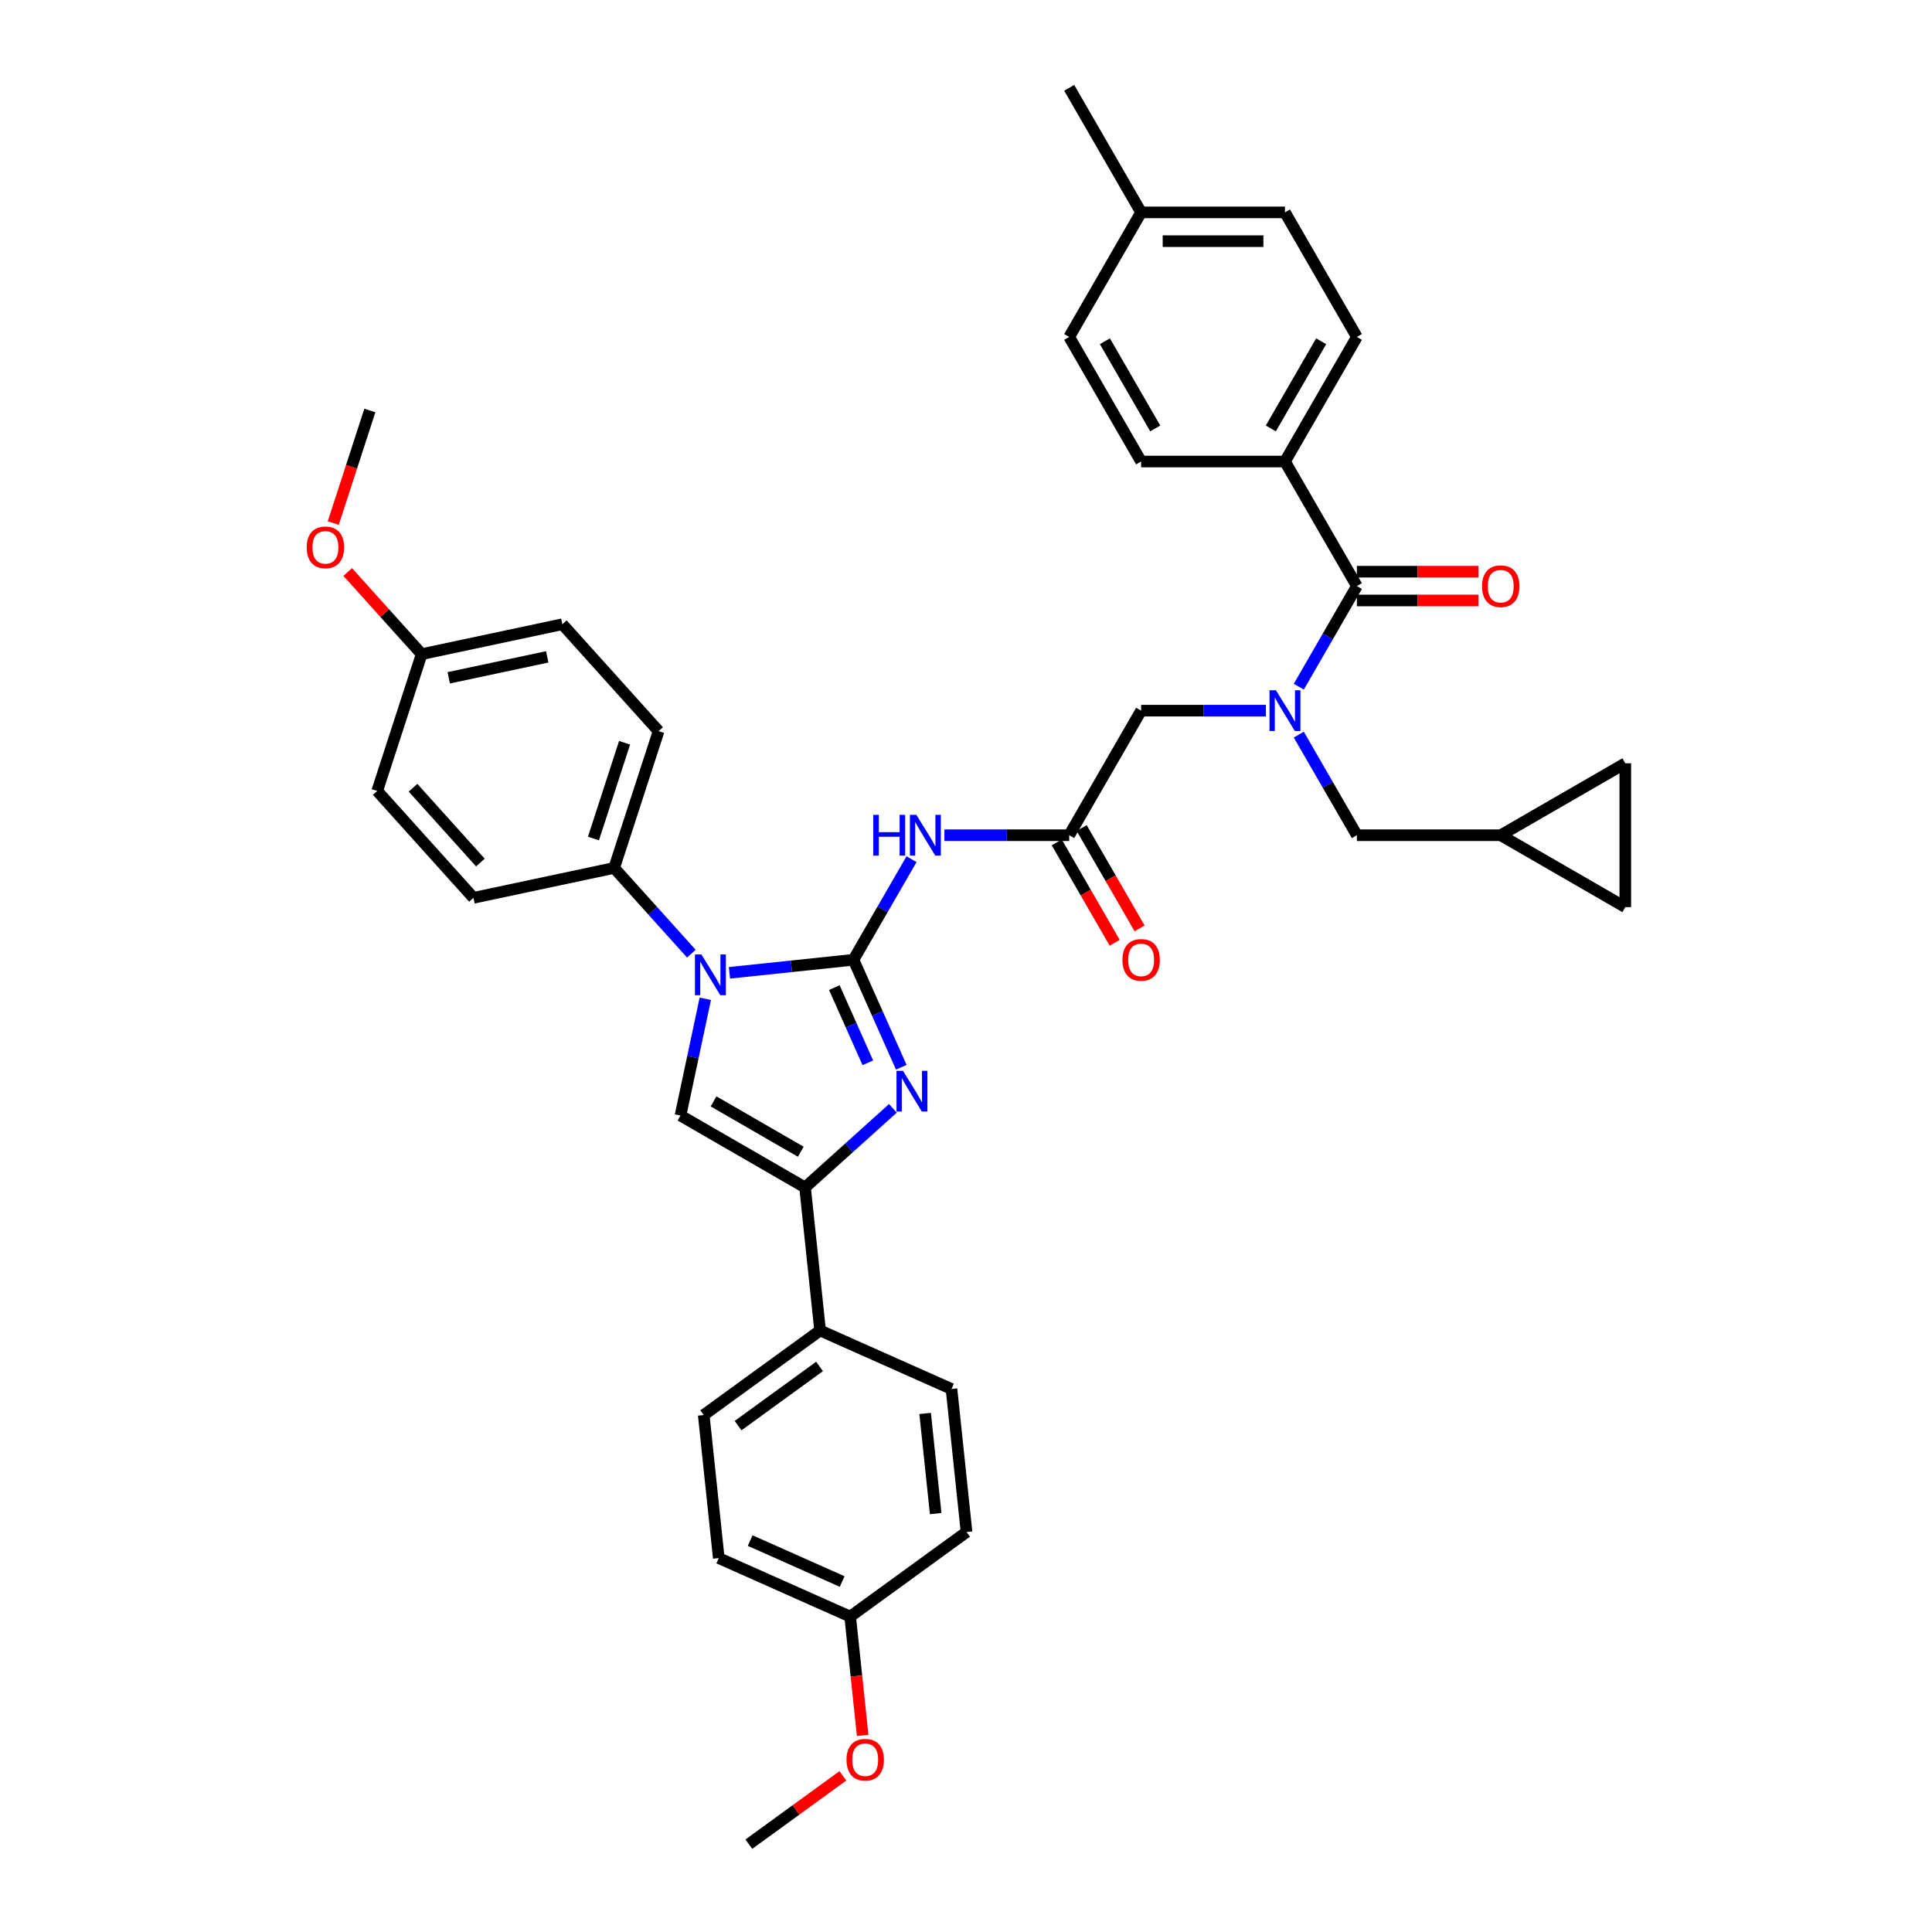 <?xml version='1.0' encoding='iso-8859-1'?>
<svg version='1.1' baseProfile='full'
              xmlns='http://www.w3.org/2000/svg'
                      xmlns:rdkit='http://www.rdkit.org/xml'
                      xmlns:xlink='http://www.w3.org/1999/xlink'
                  xml:space='preserve'
width='1000px' height='1000px' viewBox='0 0 1000 1000'>
<!-- END OF HEADER -->
<rect style='opacity:1.0;fill:#FFFFFF;stroke:none' width='1000' height='1000' x='0' y='0'> </rect>
<path class='bond-0' d='M 655.237,367.833 L 622.94,367.833' style='fill:none;fill-rule:evenodd;stroke:#0000FF;stroke-width:6px;stroke-linecap:butt;stroke-linejoin:miter;stroke-opacity:1' />
<path class='bond-0' d='M 622.94,367.833 L 590.644,367.833' style='fill:none;fill-rule:evenodd;stroke:#000000;stroke-width:6px;stroke-linecap:butt;stroke-linejoin:miter;stroke-opacity:1' />
<path class='bond-1' d='M 672.255,355.43 L 687.287,329.394' style='fill:none;fill-rule:evenodd;stroke:#0000FF;stroke-width:6px;stroke-linecap:butt;stroke-linejoin:miter;stroke-opacity:1' />
<path class='bond-1' d='M 687.287,329.394 L 702.319,303.358' style='fill:none;fill-rule:evenodd;stroke:#000000;stroke-width:6px;stroke-linecap:butt;stroke-linejoin:miter;stroke-opacity:1' />
<path class='bond-2' d='M 672.255,380.237 L 687.287,406.273' style='fill:none;fill-rule:evenodd;stroke:#0000FF;stroke-width:6px;stroke-linecap:butt;stroke-linejoin:miter;stroke-opacity:1' />
<path class='bond-2' d='M 687.287,406.273 L 702.319,432.309' style='fill:none;fill-rule:evenodd;stroke:#000000;stroke-width:6px;stroke-linecap:butt;stroke-linejoin:miter;stroke-opacity:1' />
<path class='bond-3' d='M 665.094,238.882 L 702.319,174.406' style='fill:none;fill-rule:evenodd;stroke:#000000;stroke-width:6px;stroke-linecap:butt;stroke-linejoin:miter;stroke-opacity:1' />
<path class='bond-3' d='M 657.783,221.765 L 683.84,176.632' style='fill:none;fill-rule:evenodd;stroke:#000000;stroke-width:6px;stroke-linecap:butt;stroke-linejoin:miter;stroke-opacity:1' />
<path class='bond-4' d='M 665.094,238.882 L 590.644,238.882' style='fill:none;fill-rule:evenodd;stroke:#000000;stroke-width:6px;stroke-linecap:butt;stroke-linejoin:miter;stroke-opacity:1' />
<path class='bond-5' d='M 665.094,238.882 L 702.319,303.358' style='fill:none;fill-rule:evenodd;stroke:#000000;stroke-width:6px;stroke-linecap:butt;stroke-linejoin:miter;stroke-opacity:1' />
<path class='bond-6' d='M 702.319,310.803 L 733.774,310.803' style='fill:none;fill-rule:evenodd;stroke:#000000;stroke-width:6px;stroke-linecap:butt;stroke-linejoin:miter;stroke-opacity:1' />
<path class='bond-6' d='M 733.774,310.803 L 765.23,310.803' style='fill:none;fill-rule:evenodd;stroke:#FF0000;stroke-width:6px;stroke-linecap:butt;stroke-linejoin:miter;stroke-opacity:1' />
<path class='bond-6' d='M 702.319,295.913 L 733.774,295.913' style='fill:none;fill-rule:evenodd;stroke:#000000;stroke-width:6px;stroke-linecap:butt;stroke-linejoin:miter;stroke-opacity:1' />
<path class='bond-6' d='M 733.774,295.913 L 765.23,295.913' style='fill:none;fill-rule:evenodd;stroke:#FF0000;stroke-width:6px;stroke-linecap:butt;stroke-linejoin:miter;stroke-opacity:1' />
<path class='bond-7' d='M 702.319,174.406 L 665.094,109.93' style='fill:none;fill-rule:evenodd;stroke:#000000;stroke-width:6px;stroke-linecap:butt;stroke-linejoin:miter;stroke-opacity:1' />
<path class='bond-8' d='M 590.644,238.882 L 553.419,174.406' style='fill:none;fill-rule:evenodd;stroke:#000000;stroke-width:6px;stroke-linecap:butt;stroke-linejoin:miter;stroke-opacity:1' />
<path class='bond-8' d='M 597.955,221.765 L 571.898,176.632' style='fill:none;fill-rule:evenodd;stroke:#000000;stroke-width:6px;stroke-linecap:butt;stroke-linejoin:miter;stroke-opacity:1' />
<path class='bond-9' d='M 841.245,395.084 L 841.245,469.534' style='fill:none;fill-rule:evenodd;stroke:#000000;stroke-width:6px;stroke-linecap:butt;stroke-linejoin:miter;stroke-opacity:1' />
<path class='bond-10' d='M 841.245,395.084 L 776.769,432.309' style='fill:none;fill-rule:evenodd;stroke:#000000;stroke-width:6px;stroke-linecap:butt;stroke-linejoin:miter;stroke-opacity:1' />
<path class='bond-11' d='M 841.245,469.534 L 776.769,432.309' style='fill:none;fill-rule:evenodd;stroke:#000000;stroke-width:6px;stroke-linecap:butt;stroke-linejoin:miter;stroke-opacity:1' />
<path class='bond-12' d='M 488.826,432.309 L 521.122,432.309' style='fill:none;fill-rule:evenodd;stroke:#0000FF;stroke-width:6px;stroke-linecap:butt;stroke-linejoin:miter;stroke-opacity:1' />
<path class='bond-12' d='M 521.122,432.309 L 553.419,432.309' style='fill:none;fill-rule:evenodd;stroke:#000000;stroke-width:6px;stroke-linecap:butt;stroke-linejoin:miter;stroke-opacity:1' />
<path class='bond-13' d='M 471.807,444.712 L 456.775,470.749' style='fill:none;fill-rule:evenodd;stroke:#0000FF;stroke-width:6px;stroke-linecap:butt;stroke-linejoin:miter;stroke-opacity:1' />
<path class='bond-13' d='M 456.775,470.749 L 441.743,496.785' style='fill:none;fill-rule:evenodd;stroke:#000000;stroke-width:6px;stroke-linecap:butt;stroke-linejoin:miter;stroke-opacity:1' />
<path class='bond-14' d='M 546.971,436.032 L 561.969,462.008' style='fill:none;fill-rule:evenodd;stroke:#000000;stroke-width:6px;stroke-linecap:butt;stroke-linejoin:miter;stroke-opacity:1' />
<path class='bond-14' d='M 561.969,462.008 L 576.966,487.985' style='fill:none;fill-rule:evenodd;stroke:#FF0000;stroke-width:6px;stroke-linecap:butt;stroke-linejoin:miter;stroke-opacity:1' />
<path class='bond-14' d='M 559.866,428.587 L 574.864,454.563' style='fill:none;fill-rule:evenodd;stroke:#000000;stroke-width:6px;stroke-linecap:butt;stroke-linejoin:miter;stroke-opacity:1' />
<path class='bond-14' d='M 574.864,454.563 L 589.862,480.54' style='fill:none;fill-rule:evenodd;stroke:#FF0000;stroke-width:6px;stroke-linecap:butt;stroke-linejoin:miter;stroke-opacity:1' />
<path class='bond-15' d='M 553.419,432.309 L 590.644,367.833' style='fill:none;fill-rule:evenodd;stroke:#000000;stroke-width:6px;stroke-linecap:butt;stroke-linejoin:miter;stroke-opacity:1' />
<path class='bond-16' d='M 377.558,503.531 L 409.651,500.158' style='fill:none;fill-rule:evenodd;stroke:#0000FF;stroke-width:6px;stroke-linecap:butt;stroke-linejoin:miter;stroke-opacity:1' />
<path class='bond-16' d='M 409.651,500.158 L 441.743,496.785' style='fill:none;fill-rule:evenodd;stroke:#000000;stroke-width:6px;stroke-linecap:butt;stroke-linejoin:miter;stroke-opacity:1' />
<path class='bond-17' d='M 365.065,516.97 L 358.643,547.18' style='fill:none;fill-rule:evenodd;stroke:#0000FF;stroke-width:6px;stroke-linecap:butt;stroke-linejoin:miter;stroke-opacity:1' />
<path class='bond-17' d='M 358.643,547.18 L 352.222,577.39' style='fill:none;fill-rule:evenodd;stroke:#000000;stroke-width:6px;stroke-linecap:butt;stroke-linejoin:miter;stroke-opacity:1' />
<path class='bond-18' d='M 357.844,493.619 L 337.864,471.43' style='fill:none;fill-rule:evenodd;stroke:#0000FF;stroke-width:6px;stroke-linecap:butt;stroke-linejoin:miter;stroke-opacity:1' />
<path class='bond-18' d='M 337.864,471.43 L 317.884,449.24' style='fill:none;fill-rule:evenodd;stroke:#000000;stroke-width:6px;stroke-linecap:butt;stroke-linejoin:miter;stroke-opacity:1' />
<path class='bond-19' d='M 441.743,496.785 L 454.123,524.59' style='fill:none;fill-rule:evenodd;stroke:#000000;stroke-width:6px;stroke-linecap:butt;stroke-linejoin:miter;stroke-opacity:1' />
<path class='bond-19' d='M 454.123,524.59 L 466.503,552.395' style='fill:none;fill-rule:evenodd;stroke:#0000FF;stroke-width:6px;stroke-linecap:butt;stroke-linejoin:miter;stroke-opacity:1' />
<path class='bond-19' d='M 431.855,511.183 L 440.52,530.646' style='fill:none;fill-rule:evenodd;stroke:#000000;stroke-width:6px;stroke-linecap:butt;stroke-linejoin:miter;stroke-opacity:1' />
<path class='bond-19' d='M 440.52,530.646 L 449.186,550.11' style='fill:none;fill-rule:evenodd;stroke:#0000FF;stroke-width:6px;stroke-linecap:butt;stroke-linejoin:miter;stroke-opacity:1' />
<path class='bond-20' d='M 462.168,573.674 L 439.433,594.145' style='fill:none;fill-rule:evenodd;stroke:#0000FF;stroke-width:6px;stroke-linecap:butt;stroke-linejoin:miter;stroke-opacity:1' />
<path class='bond-20' d='M 439.433,594.145 L 416.698,614.615' style='fill:none;fill-rule:evenodd;stroke:#000000;stroke-width:6px;stroke-linecap:butt;stroke-linejoin:miter;stroke-opacity:1' />
<path class='bond-21' d='M 416.698,614.615 L 424.48,688.658' style='fill:none;fill-rule:evenodd;stroke:#000000;stroke-width:6px;stroke-linecap:butt;stroke-linejoin:miter;stroke-opacity:1' />
<path class='bond-22' d='M 416.698,614.615 L 352.222,577.39' style='fill:none;fill-rule:evenodd;stroke:#000000;stroke-width:6px;stroke-linecap:butt;stroke-linejoin:miter;stroke-opacity:1' />
<path class='bond-22' d='M 414.471,596.136 L 369.338,570.079' style='fill:none;fill-rule:evenodd;stroke:#000000;stroke-width:6px;stroke-linecap:butt;stroke-linejoin:miter;stroke-opacity:1' />
<path class='bond-23' d='M 424.48,688.658 L 364.248,732.418' style='fill:none;fill-rule:evenodd;stroke:#000000;stroke-width:6px;stroke-linecap:butt;stroke-linejoin:miter;stroke-opacity:1' />
<path class='bond-23' d='M 424.197,707.268 L 382.035,737.901' style='fill:none;fill-rule:evenodd;stroke:#000000;stroke-width:6px;stroke-linecap:butt;stroke-linejoin:miter;stroke-opacity:1' />
<path class='bond-24' d='M 424.48,688.658 L 492.494,718.939' style='fill:none;fill-rule:evenodd;stroke:#000000;stroke-width:6px;stroke-linecap:butt;stroke-linejoin:miter;stroke-opacity:1' />
<path class='bond-25' d='M 364.248,732.418 L 372.031,806.461' style='fill:none;fill-rule:evenodd;stroke:#000000;stroke-width:6px;stroke-linecap:butt;stroke-linejoin:miter;stroke-opacity:1' />
<path class='bond-26' d='M 317.884,449.24 L 245.061,464.719' style='fill:none;fill-rule:evenodd;stroke:#000000;stroke-width:6px;stroke-linecap:butt;stroke-linejoin:miter;stroke-opacity:1' />
<path class='bond-27' d='M 317.884,449.24 L 340.891,378.433' style='fill:none;fill-rule:evenodd;stroke:#000000;stroke-width:6px;stroke-linecap:butt;stroke-linejoin:miter;stroke-opacity:1' />
<path class='bond-27' d='M 307.174,434.017 L 323.278,384.453' style='fill:none;fill-rule:evenodd;stroke:#000000;stroke-width:6px;stroke-linecap:butt;stroke-linejoin:miter;stroke-opacity:1' />
<path class='bond-28' d='M 218.25,338.585 L 291.074,323.106' style='fill:none;fill-rule:evenodd;stroke:#000000;stroke-width:6px;stroke-linecap:butt;stroke-linejoin:miter;stroke-opacity:1' />
<path class='bond-28' d='M 232.27,350.828 L 283.246,339.993' style='fill:none;fill-rule:evenodd;stroke:#000000;stroke-width:6px;stroke-linecap:butt;stroke-linejoin:miter;stroke-opacity:1' />
<path class='bond-29' d='M 218.25,338.585 L 199.112,317.33' style='fill:none;fill-rule:evenodd;stroke:#000000;stroke-width:6px;stroke-linecap:butt;stroke-linejoin:miter;stroke-opacity:1' />
<path class='bond-29' d='M 199.112,317.33 L 179.973,296.074' style='fill:none;fill-rule:evenodd;stroke:#FF0000;stroke-width:6px;stroke-linecap:butt;stroke-linejoin:miter;stroke-opacity:1' />
<path class='bond-30' d='M 218.25,338.585 L 195.244,409.392' style='fill:none;fill-rule:evenodd;stroke:#000000;stroke-width:6px;stroke-linecap:butt;stroke-linejoin:miter;stroke-opacity:1' />
<path class='bond-31' d='M 245.061,464.719 L 195.244,409.392' style='fill:none;fill-rule:evenodd;stroke:#000000;stroke-width:6px;stroke-linecap:butt;stroke-linejoin:miter;stroke-opacity:1' />
<path class='bond-31' d='M 248.654,446.456 L 213.782,407.727' style='fill:none;fill-rule:evenodd;stroke:#000000;stroke-width:6px;stroke-linecap:butt;stroke-linejoin:miter;stroke-opacity:1' />
<path class='bond-32' d='M 340.891,378.433 L 291.074,323.106' style='fill:none;fill-rule:evenodd;stroke:#000000;stroke-width:6px;stroke-linecap:butt;stroke-linejoin:miter;stroke-opacity:1' />
<path class='bond-33' d='M 172.502,270.735 L 181.971,241.593' style='fill:none;fill-rule:evenodd;stroke:#FF0000;stroke-width:6px;stroke-linecap:butt;stroke-linejoin:miter;stroke-opacity:1' />
<path class='bond-33' d='M 181.971,241.593 L 191.44,212.452' style='fill:none;fill-rule:evenodd;stroke:#000000;stroke-width:6px;stroke-linecap:butt;stroke-linejoin:miter;stroke-opacity:1' />
<path class='bond-34' d='M 492.494,718.939 L 500.276,792.982' style='fill:none;fill-rule:evenodd;stroke:#000000;stroke-width:6px;stroke-linecap:butt;stroke-linejoin:miter;stroke-opacity:1' />
<path class='bond-34' d='M 478.852,731.602 L 484.3,783.432' style='fill:none;fill-rule:evenodd;stroke:#000000;stroke-width:6px;stroke-linecap:butt;stroke-linejoin:miter;stroke-opacity:1' />
<path class='bond-35' d='M 440.044,836.742 L 500.276,792.982' style='fill:none;fill-rule:evenodd;stroke:#000000;stroke-width:6px;stroke-linecap:butt;stroke-linejoin:miter;stroke-opacity:1' />
<path class='bond-36' d='M 440.044,836.742 L 443.277,867.502' style='fill:none;fill-rule:evenodd;stroke:#000000;stroke-width:6px;stroke-linecap:butt;stroke-linejoin:miter;stroke-opacity:1' />
<path class='bond-36' d='M 443.277,867.502 L 446.51,898.262' style='fill:none;fill-rule:evenodd;stroke:#FF0000;stroke-width:6px;stroke-linecap:butt;stroke-linejoin:miter;stroke-opacity:1' />
<path class='bond-37' d='M 440.044,836.742 L 372.031,806.461' style='fill:none;fill-rule:evenodd;stroke:#000000;stroke-width:6px;stroke-linecap:butt;stroke-linejoin:miter;stroke-opacity:1' />
<path class='bond-37' d='M 435.899,818.597 L 388.289,797.4' style='fill:none;fill-rule:evenodd;stroke:#000000;stroke-width:6px;stroke-linecap:butt;stroke-linejoin:miter;stroke-opacity:1' />
<path class='bond-38' d='M 436.287,919.169 L 411.941,936.857' style='fill:none;fill-rule:evenodd;stroke:#FF0000;stroke-width:6px;stroke-linecap:butt;stroke-linejoin:miter;stroke-opacity:1' />
<path class='bond-38' d='M 411.941,936.857 L 387.595,954.545' style='fill:none;fill-rule:evenodd;stroke:#000000;stroke-width:6px;stroke-linecap:butt;stroke-linejoin:miter;stroke-opacity:1' />
<path class='bond-39' d='M 776.769,432.309 L 702.319,432.309' style='fill:none;fill-rule:evenodd;stroke:#000000;stroke-width:6px;stroke-linecap:butt;stroke-linejoin:miter;stroke-opacity:1' />
<path class='bond-40' d='M 553.419,174.406 L 590.644,109.93' style='fill:none;fill-rule:evenodd;stroke:#000000;stroke-width:6px;stroke-linecap:butt;stroke-linejoin:miter;stroke-opacity:1' />
<path class='bond-41' d='M 665.094,109.93 L 590.644,109.93' style='fill:none;fill-rule:evenodd;stroke:#000000;stroke-width:6px;stroke-linecap:butt;stroke-linejoin:miter;stroke-opacity:1' />
<path class='bond-41' d='M 653.926,124.82 L 601.811,124.82' style='fill:none;fill-rule:evenodd;stroke:#000000;stroke-width:6px;stroke-linecap:butt;stroke-linejoin:miter;stroke-opacity:1' />
<path class='bond-42' d='M 590.644,109.93 L 553.419,45.455' style='fill:none;fill-rule:evenodd;stroke:#000000;stroke-width:6px;stroke-linecap:butt;stroke-linejoin:miter;stroke-opacity:1' />
<path  class='atom-0' d='M 660.433 357.291
L 667.342 368.459
Q 668.027 369.561, 669.129 371.556
Q 670.231 373.551, 670.291 373.67
L 670.291 357.291
L 673.09 357.291
L 673.09 378.375
L 670.201 378.375
L 662.786 366.166
Q 661.922 364.736, 660.999 363.098
Q 660.106 361.46, 659.838 360.954
L 659.838 378.375
L 657.098 378.375
L 657.098 357.291
L 660.433 357.291
' fill='#0000FF'/>
<path  class='atom-3' d='M 767.091 303.417
Q 767.091 298.355, 769.592 295.525
Q 772.094 292.696, 776.769 292.696
Q 781.445 292.696, 783.946 295.525
Q 786.448 298.355, 786.448 303.417
Q 786.448 308.539, 783.916 311.458
Q 781.385 314.346, 776.769 314.346
Q 772.124 314.346, 769.592 311.458
Q 767.091 308.569, 767.091 303.417
M 776.769 311.964
Q 779.986 311.964, 781.713 309.82
Q 783.47 307.646, 783.47 303.417
Q 783.47 299.278, 781.713 297.193
Q 779.986 295.079, 776.769 295.079
Q 773.553 295.079, 771.796 297.163
Q 770.069 299.248, 770.069 303.417
Q 770.069 307.676, 771.796 309.82
Q 773.553 311.964, 776.769 311.964
' fill='#FF0000'/>
<path  class='atom-8' d='M 452.003 421.767
L 454.862 421.767
L 454.862 430.731
L 465.642 430.731
L 465.642 421.767
L 468.501 421.767
L 468.501 442.851
L 465.642 442.851
L 465.642 433.113
L 454.862 433.113
L 454.862 442.851
L 452.003 442.851
L 452.003 421.767
' fill='#0000FF'/>
<path  class='atom-8' d='M 474.308 421.767
L 481.217 432.934
Q 481.902 434.036, 483.004 436.032
Q 484.106 438.027, 484.165 438.146
L 484.165 421.767
L 486.964 421.767
L 486.964 442.851
L 484.076 442.851
L 476.661 430.641
Q 475.797 429.212, 474.874 427.574
Q 473.98 425.936, 473.712 425.43
L 473.712 442.851
L 470.973 442.851
L 470.973 421.767
L 474.308 421.767
' fill='#0000FF'/>
<path  class='atom-10' d='M 580.965 496.844
Q 580.965 491.782, 583.467 488.953
Q 585.968 486.124, 590.644 486.124
Q 595.319 486.124, 597.821 488.953
Q 600.322 491.782, 600.322 496.844
Q 600.322 501.967, 597.791 504.885
Q 595.26 507.774, 590.644 507.774
Q 585.998 507.774, 583.467 504.885
Q 580.965 501.996, 580.965 496.844
M 590.644 505.391
Q 593.86 505.391, 595.587 503.247
Q 597.344 501.073, 597.344 496.844
Q 597.344 492.705, 595.587 490.62
Q 593.86 488.506, 590.644 488.506
Q 587.428 488.506, 585.671 490.591
Q 583.943 492.675, 583.943 496.844
Q 583.943 501.103, 585.671 503.247
Q 587.428 505.391, 590.644 505.391
' fill='#FF0000'/>
<path  class='atom-12' d='M 363.041 494.025
L 369.949 505.192
Q 370.634 506.294, 371.736 508.29
Q 372.838 510.285, 372.898 510.404
L 372.898 494.025
L 375.697 494.025
L 375.697 515.109
L 372.808 515.109
L 365.393 502.899
Q 364.53 501.47, 363.606 499.832
Q 362.713 498.194, 362.445 497.688
L 362.445 515.109
L 359.705 515.109
L 359.705 494.025
L 363.041 494.025
' fill='#0000FF'/>
<path  class='atom-14' d='M 467.364 554.256
L 474.273 565.424
Q 474.958 566.526, 476.06 568.521
Q 477.162 570.516, 477.222 570.635
L 477.222 554.256
L 480.021 554.256
L 480.021 575.341
L 477.132 575.341
L 469.717 563.131
Q 468.853 561.701, 467.93 560.063
Q 467.037 558.426, 466.769 557.919
L 466.769 575.341
L 464.029 575.341
L 464.029 554.256
L 467.364 554.256
' fill='#0000FF'/>
<path  class='atom-25' d='M 158.755 283.317
Q 158.755 278.255, 161.256 275.426
Q 163.758 272.597, 168.433 272.597
Q 173.109 272.597, 175.61 275.426
Q 178.112 278.255, 178.112 283.317
Q 178.112 288.44, 175.581 291.358
Q 173.049 294.247, 168.433 294.247
Q 163.788 294.247, 161.256 291.358
Q 158.755 288.469, 158.755 283.317
M 168.433 291.864
Q 171.65 291.864, 173.377 289.72
Q 175.134 287.546, 175.134 283.317
Q 175.134 279.178, 173.377 277.093
Q 171.65 274.979, 168.433 274.979
Q 165.217 274.979, 163.46 277.064
Q 161.733 279.148, 161.733 283.317
Q 161.733 287.576, 163.46 289.72
Q 165.217 291.864, 168.433 291.864
' fill='#FF0000'/>
<path  class='atom-31' d='M 438.148 910.844
Q 438.148 905.782, 440.649 902.953
Q 443.151 900.123, 447.826 900.123
Q 452.502 900.123, 455.003 902.953
Q 457.505 905.782, 457.505 910.844
Q 457.505 915.966, 454.974 918.885
Q 452.442 921.774, 447.826 921.774
Q 443.181 921.774, 440.649 918.885
Q 438.148 915.996, 438.148 910.844
M 447.826 919.391
Q 451.043 919.391, 452.77 917.247
Q 454.527 915.073, 454.527 910.844
Q 454.527 906.705, 452.77 904.62
Q 451.043 902.506, 447.826 902.506
Q 444.61 902.506, 442.853 904.59
Q 441.126 906.675, 441.126 910.844
Q 441.126 915.103, 442.853 917.247
Q 444.61 919.391, 447.826 919.391
' fill='#FF0000'/>
</svg>
